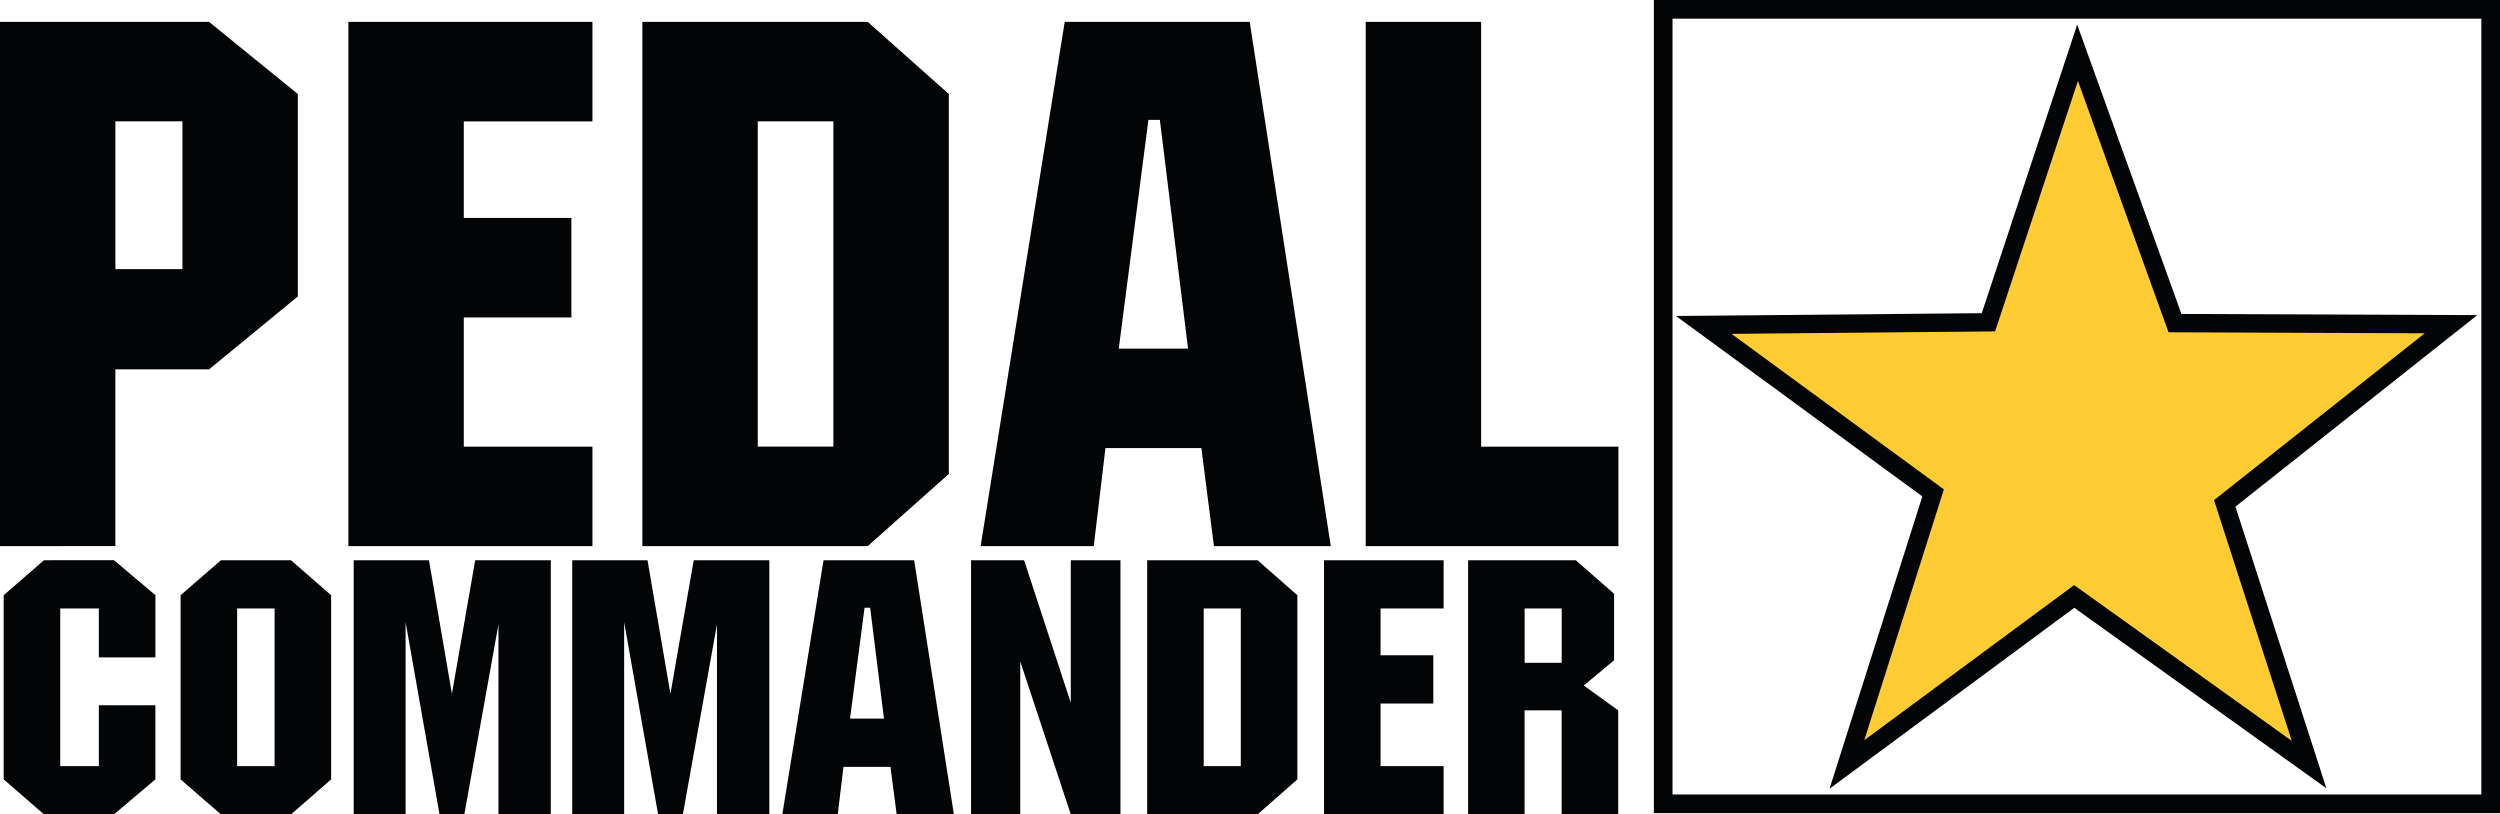 <svg xmlns="http://www.w3.org/2000/svg" width="214.888" height="70" viewBox="0 0 214.888 70"><g transform="translate(-114.386 -341.843)"><path d="M-594.506-103.169v-21.844h9.257l3.29,2.883v5.714l-2.6,2.171,2.956,2.135v8.942h-4.861v-8.942h-3.186v8.942Zm8.047-17.7h-3.186v4.672h3.186Zm-20.431,17.7v-21.844h10.281v4.146h-5.42v4.022h4.533v4.146h-4.533v5.383h5.42v4.146Zm-15.2,0v-21.844h9.493l3.416,3.006v15.831l-3.416,3.006Zm4.861-4.146h3.186v-13.552h-3.186Zm-20,4.146v-21.844h4.56l4.013,12.252v-12.252h4.27v21.844h-4.27L-633-116.314v13.144Zm-16.221,0,3.542-21.844h7.79l3.416,21.844h-4.922l-.531-4.084h-4.04l-.493,4.084Zm5.819-8.23h2.918l-1.188-9.53h-.482Zm-23.879,8.23v-21.844h6.471l1.971,11.479,2-11.479h6.5v21.844h-4.5V-119.5L-662-103.169h-2.129l-2.918-16.527v16.527Zm-18.783,0v-21.844h6.471l1.971,11.479,2-11.479h6.5v21.844h-4.5V-119.5l-2.934,16.331h-2.13l-2.918-16.527v16.527Zm-14.88-3.006v-15.831l3.465-3.006h6.027l3.449,3.006v15.831l-3.449,3.006h-6.027Zm4.861-1.14h3.219v-13.552h-3.219Zm-10.582-17.7,3.558,3.006v5.348H-712.2v-4.208h-3.318v13.552h3.318v-5.229h4.861v6.369l-3.558,3.006h-6.022l-3.46-3.006v-15.831l3.46-3.006Z" transform="translate(835.082 515.012)" fill="#030406" fill-rule="evenodd"/><path d="M-554.444-212.839V-257.9h9.919v36.511h11.8v8.553Zm-33.1,0,7.227-45.064h15.9l6.97,45.064h-10.042l-1.083-8.426h-8.244l-1.005,8.426Zm11.874-16.979h5.954l-2.424-19.66h-.983Zm-40.951,16.979V-257.9h19.37l6.971,6.2v32.66l-6.971,6.2Zm9.919-8.553h6.5V-249.35h-6.5Zm-35.187,8.553V-257.9h20.978v8.553h-11.059v8.3h9.249v8.553h-9.249v11.106h11.059v8.553Zm-29.948,0V-257.9h17.973l7.629,6.2v17.4l-7.629,6.266h-8.054v15.192Zm15.684-36.511h-5.764v12.7h5.764Z" transform="translate(786.221 601.624)" fill="#030406" fill-rule="evenodd"/><path d="M929.565-669.867h69.523v-66.687H929.565Zm71.127,1.6h-72.73v-69.894h72.73Z" transform="translate(-671.418 1080)" fill="#030406" fill-rule="evenodd"/><path d="M0-118.282l21.178,15.511L13.2-77.647,34.238-93.2,55.907-77.684l-7.818-24.21,20.788-16.463-25.43-.1-8.961-24.867-8.2,24.8Z" transform="translate(258.444 487.286)" fill="#030406" fill-rule="evenodd"/><path d="M0-102.67,18.255-89.3,11.411-67.743,29.449-81.076l18.706,13.39L41.473-88.377l18.109-14.341-22.021-.089-7.785-21.6-7.119,21.526Z" transform="translate(263.219 473.21)" fill="#ffcd33" fill-rule="evenodd"/></g></svg>